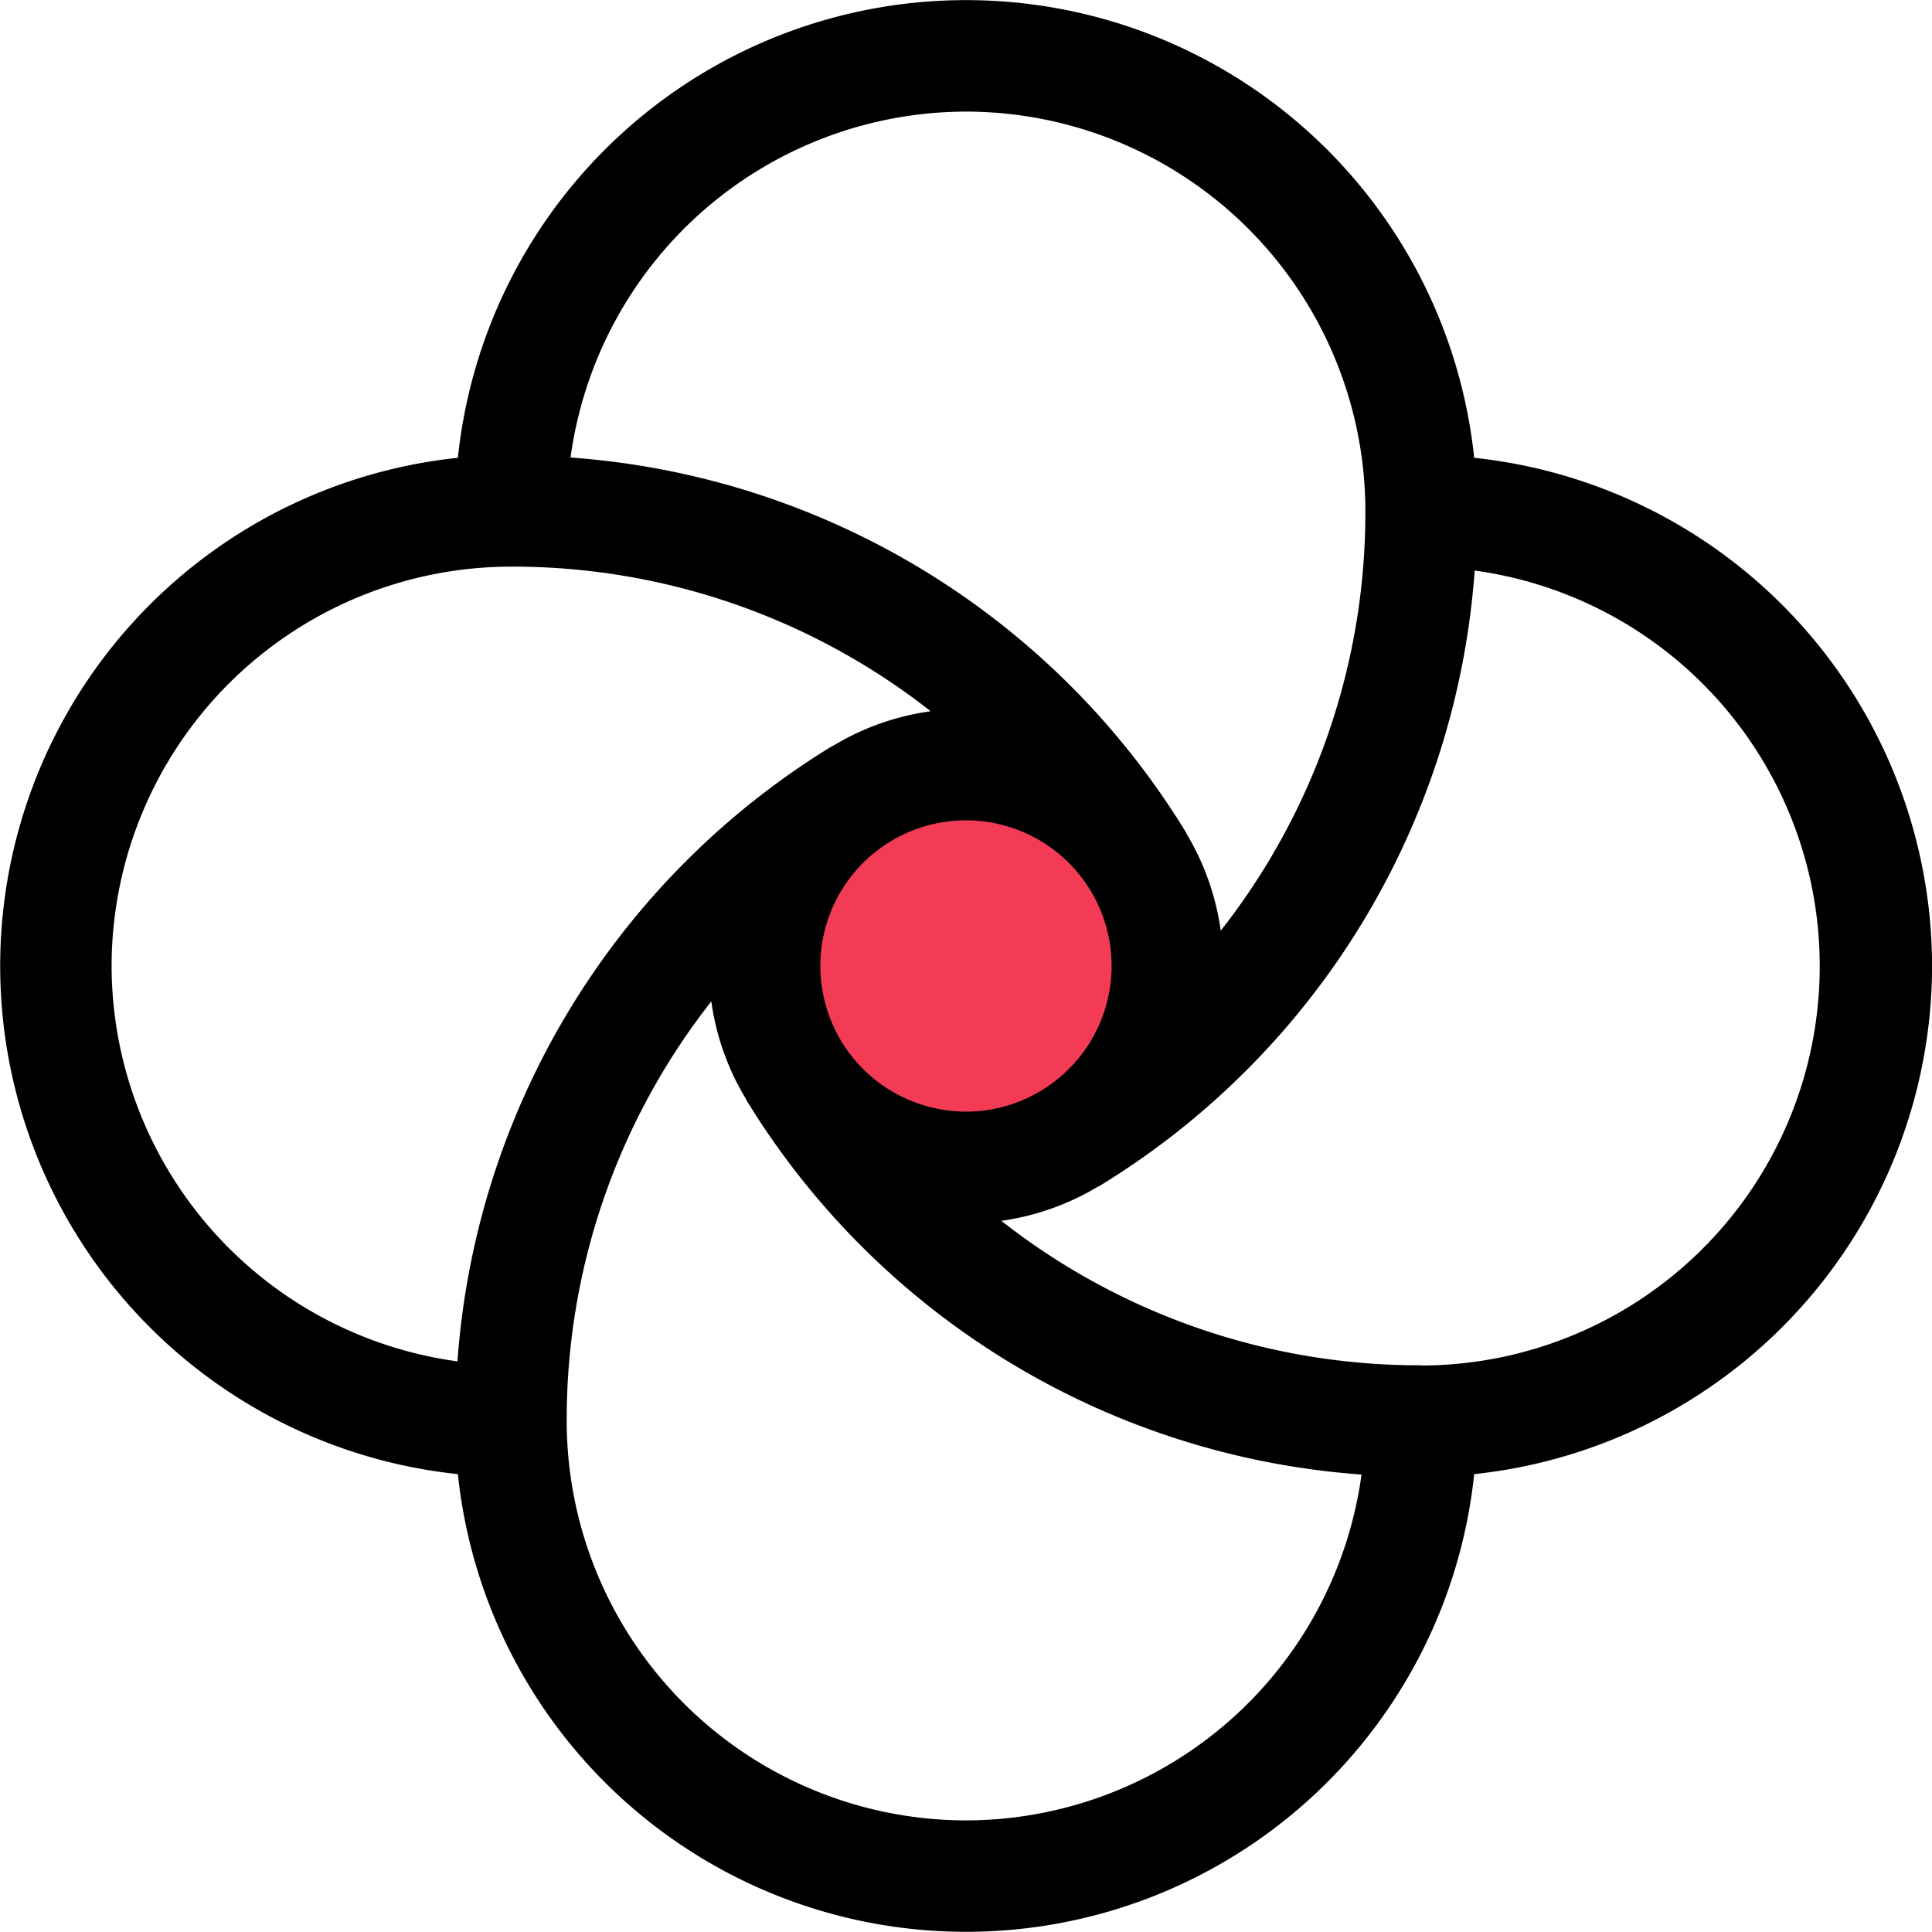 <svg id="MCI_FLOWER" data-name="MCI FLOWER" xmlns="http://www.w3.org/2000/svg" viewBox="0 0 270.93 270.93"><defs><style>.cls-1{fill:#f43b56;}</style></defs><circle class="cls-1" cx="135.47" cy="135.46" r="21.26"/><path d="M395.52,256.45a71.76,71.76,0,0,0-64.21-71.26,71.65,71.65,0,0,0-142.52,0,71.65,71.65,0,0,0,0,142.52,71.65,71.65,0,0,0,142.52,0A71.74,71.74,0,0,0,395.52,256.45ZM260.05,136.64a56.06,56.06,0,0,1,56,56,94.87,94.87,0,0,1-20.28,58.86,36,36,0,0,0-4.84-13.66.21.21,0,0,0,0-.06h0a110.35,110.35,0,0,0-86.34-52.63A56.07,56.07,0,0,1,260.05,136.64Zm-4.91,139.63a20.42,20.42,0,1,1,15.45-2.34A20.27,20.27,0,0,1,255.14,276.27ZM140.23,256.45a56.06,56.06,0,0,1,56-56,94.87,94.87,0,0,1,58.86,20.28,35.91,35.91,0,0,0-13.66,4.83l-.06,0v0a110.39,110.39,0,0,0-52.64,86.34A56.08,56.08,0,0,1,140.23,256.45ZM260.05,376.27a56.06,56.06,0,0,1-56-56,94.86,94.86,0,0,1,20.28-58.85,35.73,35.73,0,0,0,4.84,13.65l0,.06h0a110.37,110.37,0,0,0,86.34,52.64A56.07,56.07,0,0,1,260.05,376.27Zm63.82-63.82A94.87,94.87,0,0,1,265,292.19a36,36,0,0,0,13.64-4.85l.06,0h0A110.37,110.37,0,0,0,331.38,201a56,56,0,0,1-7.51,111.48Z" transform="translate(-124.58 -120.99)"/></svg>